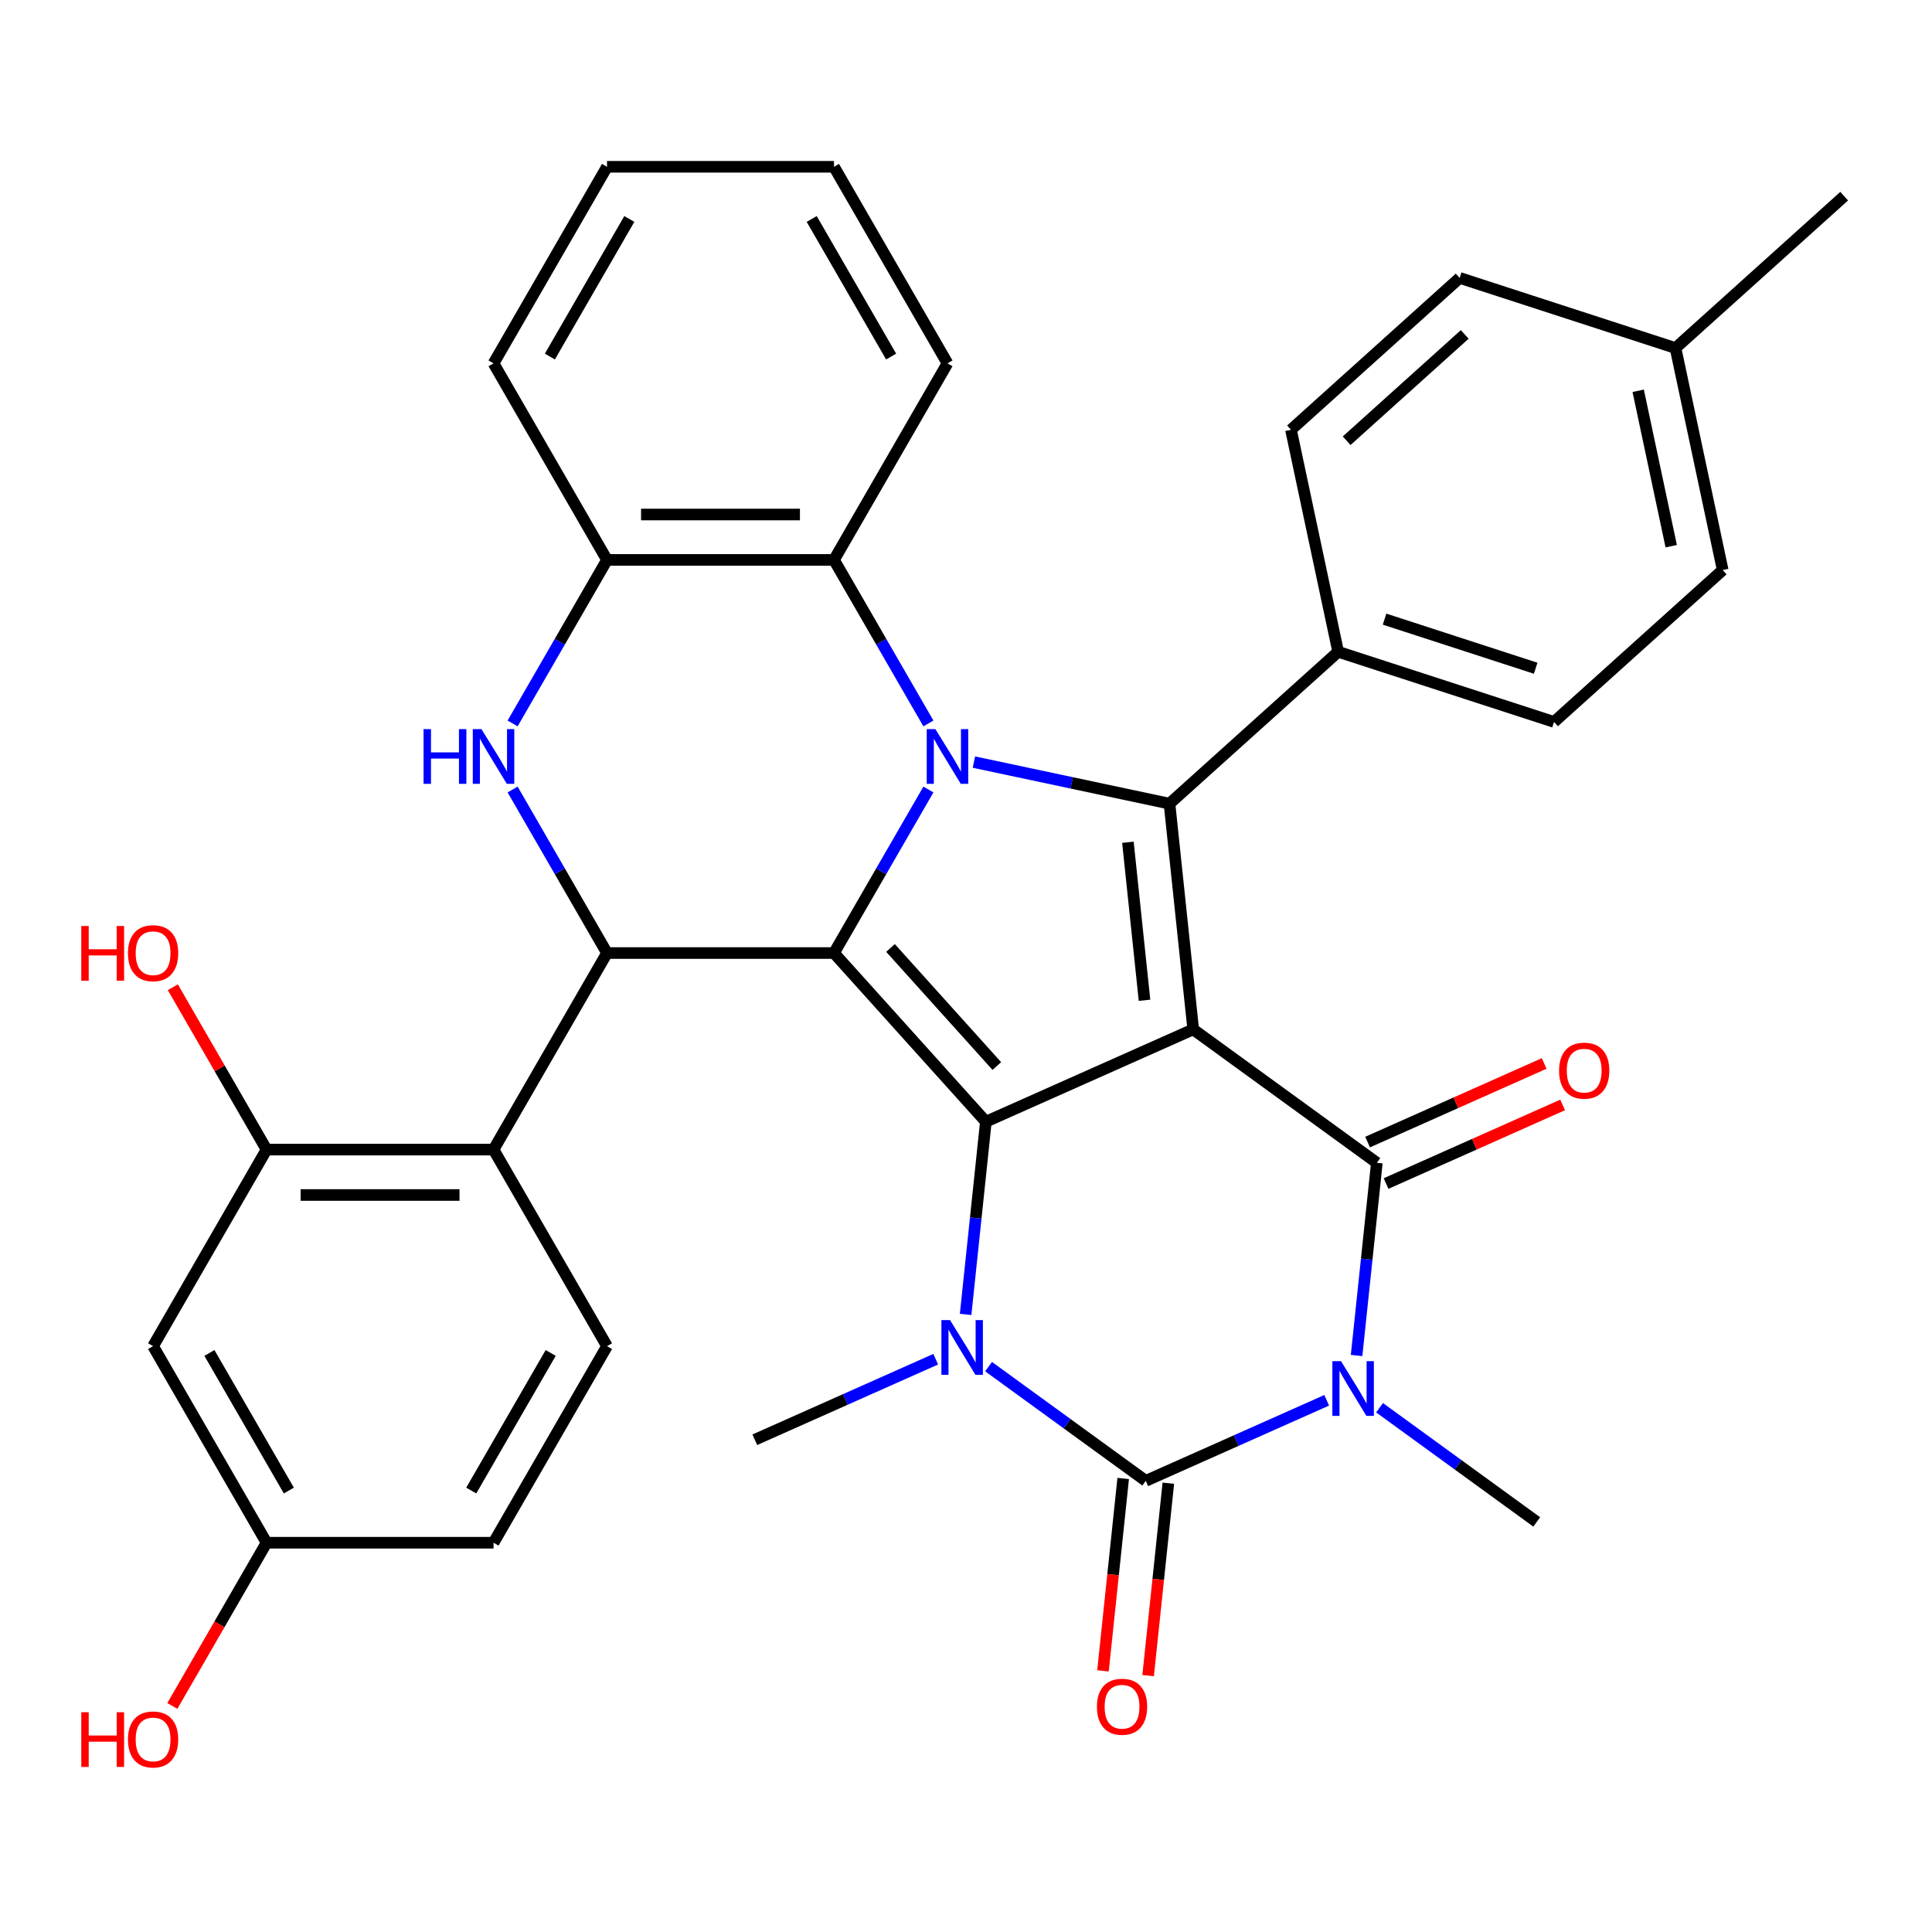 <?xml version='1.0' encoding='iso-8859-1'?>
<svg version='1.1' baseProfile='full'
              xmlns='http://www.w3.org/2000/svg'
                      xmlns:rdkit='http://www.rdkit.org/xml'
                      xmlns:xlink='http://www.w3.org/1999/xlink'
                  xml:space='preserve'
width='1000px' height='1000px' viewBox='0 0 1000 1000'>
<!-- END OF HEADER -->
<rect style='opacity:1.0;fill:#FFFFFF;stroke:none' width='1000' height='1000' x='0' y='0'> </rect>
<path class='bond-0' d='M 617.607,532.812 L 510.284,580.596' style='fill:none;fill-rule:evenodd;stroke:#000000;stroke-width:6px;stroke-linecap:butt;stroke-linejoin:miter;stroke-opacity:1' />
<path class='bond-4' d='M 617.607,532.812 L 712.65,601.865' style='fill:none;fill-rule:evenodd;stroke:#000000;stroke-width:6px;stroke-linecap:butt;stroke-linejoin:miter;stroke-opacity:1' />
<path class='bond-7' d='M 617.607,532.812 L 605.327,415.976' style='fill:none;fill-rule:evenodd;stroke:#000000;stroke-width:6px;stroke-linecap:butt;stroke-linejoin:miter;stroke-opacity:1' />
<path class='bond-7' d='M 592.398,517.743 L 583.802,435.958' style='fill:none;fill-rule:evenodd;stroke:#000000;stroke-width:6px;stroke-linecap:butt;stroke-linejoin:miter;stroke-opacity:1' />
<path class='bond-1' d='M 510.284,580.596 L 431.674,493.291' style='fill:none;fill-rule:evenodd;stroke:#000000;stroke-width:6px;stroke-linecap:butt;stroke-linejoin:miter;stroke-opacity:1' />
<path class='bond-1' d='M 515.953,551.778 L 460.927,490.665' style='fill:none;fill-rule:evenodd;stroke:#000000;stroke-width:6px;stroke-linecap:butt;stroke-linejoin:miter;stroke-opacity:1' />
<path class='bond-6' d='M 510.284,580.596 L 505.042,630.466' style='fill:none;fill-rule:evenodd;stroke:#000000;stroke-width:6px;stroke-linecap:butt;stroke-linejoin:miter;stroke-opacity:1' />
<path class='bond-6' d='M 505.042,630.466 L 499.801,680.335' style='fill:none;fill-rule:evenodd;stroke:#0000FF;stroke-width:6px;stroke-linecap:butt;stroke-linejoin:miter;stroke-opacity:1' />
<path class='bond-8' d='M 431.674,493.291 L 314.195,493.291' style='fill:none;fill-rule:evenodd;stroke:#000000;stroke-width:6px;stroke-linecap:butt;stroke-linejoin:miter;stroke-opacity:1' />
<path class='bond-35' d='M 431.674,493.291 L 456.109,450.969' style='fill:none;fill-rule:evenodd;stroke:#000000;stroke-width:6px;stroke-linecap:butt;stroke-linejoin:miter;stroke-opacity:1' />
<path class='bond-35' d='M 456.109,450.969 L 480.543,408.648' style='fill:none;fill-rule:evenodd;stroke:#0000FF;stroke-width:6px;stroke-linecap:butt;stroke-linejoin:miter;stroke-opacity:1' />
<path class='bond-2' d='M 504.091,394.458 L 554.709,405.217' style='fill:none;fill-rule:evenodd;stroke:#0000FF;stroke-width:6px;stroke-linecap:butt;stroke-linejoin:miter;stroke-opacity:1' />
<path class='bond-2' d='M 554.709,405.217 L 605.327,415.976' style='fill:none;fill-rule:evenodd;stroke:#000000;stroke-width:6px;stroke-linecap:butt;stroke-linejoin:miter;stroke-opacity:1' />
<path class='bond-11' d='M 480.543,374.454 L 456.109,332.132' style='fill:none;fill-rule:evenodd;stroke:#0000FF;stroke-width:6px;stroke-linecap:butt;stroke-linejoin:miter;stroke-opacity:1' />
<path class='bond-11' d='M 456.109,332.132 L 431.674,289.81' style='fill:none;fill-rule:evenodd;stroke:#000000;stroke-width:6px;stroke-linecap:butt;stroke-linejoin:miter;stroke-opacity:1' />
<path class='bond-3' d='M 702.167,701.605 L 707.409,651.735' style='fill:none;fill-rule:evenodd;stroke:#0000FF;stroke-width:6px;stroke-linecap:butt;stroke-linejoin:miter;stroke-opacity:1' />
<path class='bond-3' d='M 707.409,651.735 L 712.65,601.865' style='fill:none;fill-rule:evenodd;stroke:#000000;stroke-width:6px;stroke-linecap:butt;stroke-linejoin:miter;stroke-opacity:1' />
<path class='bond-5' d='M 686.693,724.791 L 639.87,745.638' style='fill:none;fill-rule:evenodd;stroke:#0000FF;stroke-width:6px;stroke-linecap:butt;stroke-linejoin:miter;stroke-opacity:1' />
<path class='bond-5' d='M 639.87,745.638 L 593.047,766.485' style='fill:none;fill-rule:evenodd;stroke:#000000;stroke-width:6px;stroke-linecap:butt;stroke-linejoin:miter;stroke-opacity:1' />
<path class='bond-19' d='M 714.047,728.639 L 754.73,758.197' style='fill:none;fill-rule:evenodd;stroke:#0000FF;stroke-width:6px;stroke-linecap:butt;stroke-linejoin:miter;stroke-opacity:1' />
<path class='bond-19' d='M 754.73,758.197 L 795.414,787.755' style='fill:none;fill-rule:evenodd;stroke:#000000;stroke-width:6px;stroke-linecap:butt;stroke-linejoin:miter;stroke-opacity:1' />
<path class='bond-17' d='M 717.429,612.598 L 763.122,592.254' style='fill:none;fill-rule:evenodd;stroke:#000000;stroke-width:6px;stroke-linecap:butt;stroke-linejoin:miter;stroke-opacity:1' />
<path class='bond-17' d='M 763.122,592.254 L 808.815,571.91' style='fill:none;fill-rule:evenodd;stroke:#FF0000;stroke-width:6px;stroke-linecap:butt;stroke-linejoin:miter;stroke-opacity:1' />
<path class='bond-17' d='M 707.872,591.133 L 753.565,570.789' style='fill:none;fill-rule:evenodd;stroke:#000000;stroke-width:6px;stroke-linecap:butt;stroke-linejoin:miter;stroke-opacity:1' />
<path class='bond-17' d='M 753.565,570.789 L 799.258,550.445' style='fill:none;fill-rule:evenodd;stroke:#FF0000;stroke-width:6px;stroke-linecap:butt;stroke-linejoin:miter;stroke-opacity:1' />
<path class='bond-15' d='M 581.363,765.257 L 576.13,815.047' style='fill:none;fill-rule:evenodd;stroke:#000000;stroke-width:6px;stroke-linecap:butt;stroke-linejoin:miter;stroke-opacity:1' />
<path class='bond-15' d='M 576.13,815.047 L 570.897,864.836' style='fill:none;fill-rule:evenodd;stroke:#FF0000;stroke-width:6px;stroke-linecap:butt;stroke-linejoin:miter;stroke-opacity:1' />
<path class='bond-15' d='M 604.731,767.713 L 599.498,817.503' style='fill:none;fill-rule:evenodd;stroke:#000000;stroke-width:6px;stroke-linecap:butt;stroke-linejoin:miter;stroke-opacity:1' />
<path class='bond-15' d='M 599.498,817.503 L 594.265,867.292' style='fill:none;fill-rule:evenodd;stroke:#FF0000;stroke-width:6px;stroke-linecap:butt;stroke-linejoin:miter;stroke-opacity:1' />
<path class='bond-36' d='M 593.047,766.485 L 552.364,736.927' style='fill:none;fill-rule:evenodd;stroke:#000000;stroke-width:6px;stroke-linecap:butt;stroke-linejoin:miter;stroke-opacity:1' />
<path class='bond-36' d='M 552.364,736.927 L 511.681,707.369' style='fill:none;fill-rule:evenodd;stroke:#0000FF;stroke-width:6px;stroke-linecap:butt;stroke-linejoin:miter;stroke-opacity:1' />
<path class='bond-22' d='M 484.327,703.522 L 437.504,724.369' style='fill:none;fill-rule:evenodd;stroke:#0000FF;stroke-width:6px;stroke-linecap:butt;stroke-linejoin:miter;stroke-opacity:1' />
<path class='bond-22' d='M 437.504,724.369 L 390.681,745.216' style='fill:none;fill-rule:evenodd;stroke:#000000;stroke-width:6px;stroke-linecap:butt;stroke-linejoin:miter;stroke-opacity:1' />
<path class='bond-14' d='M 605.327,415.976 L 692.632,337.367' style='fill:none;fill-rule:evenodd;stroke:#000000;stroke-width:6px;stroke-linecap:butt;stroke-linejoin:miter;stroke-opacity:1' />
<path class='bond-9' d='M 314.195,493.291 L 289.76,450.969' style='fill:none;fill-rule:evenodd;stroke:#000000;stroke-width:6px;stroke-linecap:butt;stroke-linejoin:miter;stroke-opacity:1' />
<path class='bond-9' d='M 289.76,450.969 L 265.326,408.648' style='fill:none;fill-rule:evenodd;stroke:#0000FF;stroke-width:6px;stroke-linecap:butt;stroke-linejoin:miter;stroke-opacity:1' />
<path class='bond-10' d='M 314.195,493.291 L 255.455,595.032' style='fill:none;fill-rule:evenodd;stroke:#000000;stroke-width:6px;stroke-linecap:butt;stroke-linejoin:miter;stroke-opacity:1' />
<path class='bond-37' d='M 265.326,374.454 L 289.76,332.132' style='fill:none;fill-rule:evenodd;stroke:#0000FF;stroke-width:6px;stroke-linecap:butt;stroke-linejoin:miter;stroke-opacity:1' />
<path class='bond-37' d='M 289.76,332.132 L 314.195,289.81' style='fill:none;fill-rule:evenodd;stroke:#000000;stroke-width:6px;stroke-linecap:butt;stroke-linejoin:miter;stroke-opacity:1' />
<path class='bond-13' d='M 255.455,595.032 L 137.975,595.032' style='fill:none;fill-rule:evenodd;stroke:#000000;stroke-width:6px;stroke-linecap:butt;stroke-linejoin:miter;stroke-opacity:1' />
<path class='bond-13' d='M 237.833,618.528 L 155.597,618.528' style='fill:none;fill-rule:evenodd;stroke:#000000;stroke-width:6px;stroke-linecap:butt;stroke-linejoin:miter;stroke-opacity:1' />
<path class='bond-16' d='M 255.455,595.032 L 314.195,696.772' style='fill:none;fill-rule:evenodd;stroke:#000000;stroke-width:6px;stroke-linecap:butt;stroke-linejoin:miter;stroke-opacity:1' />
<path class='bond-12' d='M 431.674,289.81 L 314.195,289.81' style='fill:none;fill-rule:evenodd;stroke:#000000;stroke-width:6px;stroke-linecap:butt;stroke-linejoin:miter;stroke-opacity:1' />
<path class='bond-12' d='M 414.052,266.314 L 331.817,266.314' style='fill:none;fill-rule:evenodd;stroke:#000000;stroke-width:6px;stroke-linecap:butt;stroke-linejoin:miter;stroke-opacity:1' />
<path class='bond-30' d='M 431.674,289.81 L 490.414,188.069' style='fill:none;fill-rule:evenodd;stroke:#000000;stroke-width:6px;stroke-linecap:butt;stroke-linejoin:miter;stroke-opacity:1' />
<path class='bond-31' d='M 314.195,289.81 L 255.455,188.069' style='fill:none;fill-rule:evenodd;stroke:#000000;stroke-width:6px;stroke-linecap:butt;stroke-linejoin:miter;stroke-opacity:1' />
<path class='bond-18' d='M 137.975,595.032 L 79.235,696.772' style='fill:none;fill-rule:evenodd;stroke:#000000;stroke-width:6px;stroke-linecap:butt;stroke-linejoin:miter;stroke-opacity:1' />
<path class='bond-24' d='M 137.975,595.032 L 113.713,553.01' style='fill:none;fill-rule:evenodd;stroke:#000000;stroke-width:6px;stroke-linecap:butt;stroke-linejoin:miter;stroke-opacity:1' />
<path class='bond-24' d='M 113.713,553.01 L 89.452,510.988' style='fill:none;fill-rule:evenodd;stroke:#FF0000;stroke-width:6px;stroke-linecap:butt;stroke-linejoin:miter;stroke-opacity:1' />
<path class='bond-20' d='M 692.632,337.367 L 804.362,373.67' style='fill:none;fill-rule:evenodd;stroke:#000000;stroke-width:6px;stroke-linecap:butt;stroke-linejoin:miter;stroke-opacity:1' />
<path class='bond-20' d='M 716.652,320.466 L 794.863,345.878' style='fill:none;fill-rule:evenodd;stroke:#000000;stroke-width:6px;stroke-linecap:butt;stroke-linejoin:miter;stroke-opacity:1' />
<path class='bond-21' d='M 692.632,337.367 L 668.206,222.454' style='fill:none;fill-rule:evenodd;stroke:#000000;stroke-width:6px;stroke-linecap:butt;stroke-linejoin:miter;stroke-opacity:1' />
<path class='bond-25' d='M 314.195,696.772 L 255.455,798.513' style='fill:none;fill-rule:evenodd;stroke:#000000;stroke-width:6px;stroke-linecap:butt;stroke-linejoin:miter;stroke-opacity:1' />
<path class='bond-25' d='M 285.035,700.286 L 243.917,771.504' style='fill:none;fill-rule:evenodd;stroke:#000000;stroke-width:6px;stroke-linecap:butt;stroke-linejoin:miter;stroke-opacity:1' />
<path class='bond-40' d='M 79.235,696.772 L 137.975,798.513' style='fill:none;fill-rule:evenodd;stroke:#000000;stroke-width:6px;stroke-linecap:butt;stroke-linejoin:miter;stroke-opacity:1' />
<path class='bond-40' d='M 108.394,700.286 L 149.512,771.504' style='fill:none;fill-rule:evenodd;stroke:#000000;stroke-width:6px;stroke-linecap:butt;stroke-linejoin:miter;stroke-opacity:1' />
<path class='bond-26' d='M 804.362,373.67 L 891.666,295.061' style='fill:none;fill-rule:evenodd;stroke:#000000;stroke-width:6px;stroke-linecap:butt;stroke-linejoin:miter;stroke-opacity:1' />
<path class='bond-27' d='M 668.206,222.454 L 755.511,143.845' style='fill:none;fill-rule:evenodd;stroke:#000000;stroke-width:6px;stroke-linecap:butt;stroke-linejoin:miter;stroke-opacity:1' />
<path class='bond-27' d='M 697.024,228.124 L 758.137,173.097' style='fill:none;fill-rule:evenodd;stroke:#000000;stroke-width:6px;stroke-linecap:butt;stroke-linejoin:miter;stroke-opacity:1' />
<path class='bond-23' d='M 137.975,798.513 L 255.455,798.513' style='fill:none;fill-rule:evenodd;stroke:#000000;stroke-width:6px;stroke-linecap:butt;stroke-linejoin:miter;stroke-opacity:1' />
<path class='bond-29' d='M 137.975,798.513 L 113.586,840.755' style='fill:none;fill-rule:evenodd;stroke:#000000;stroke-width:6px;stroke-linecap:butt;stroke-linejoin:miter;stroke-opacity:1' />
<path class='bond-29' d='M 113.586,840.755 L 89.198,882.997' style='fill:none;fill-rule:evenodd;stroke:#FF0000;stroke-width:6px;stroke-linecap:butt;stroke-linejoin:miter;stroke-opacity:1' />
<path class='bond-38' d='M 891.666,295.061 L 867.241,180.148' style='fill:none;fill-rule:evenodd;stroke:#000000;stroke-width:6px;stroke-linecap:butt;stroke-linejoin:miter;stroke-opacity:1' />
<path class='bond-38' d='M 865.02,282.709 L 847.922,202.27' style='fill:none;fill-rule:evenodd;stroke:#000000;stroke-width:6px;stroke-linecap:butt;stroke-linejoin:miter;stroke-opacity:1' />
<path class='bond-28' d='M 755.511,143.845 L 867.241,180.148' style='fill:none;fill-rule:evenodd;stroke:#000000;stroke-width:6px;stroke-linecap:butt;stroke-linejoin:miter;stroke-opacity:1' />
<path class='bond-32' d='M 867.241,180.148 L 954.545,101.538' style='fill:none;fill-rule:evenodd;stroke:#000000;stroke-width:6px;stroke-linecap:butt;stroke-linejoin:miter;stroke-opacity:1' />
<path class='bond-33' d='M 490.414,188.069 L 431.674,86.329' style='fill:none;fill-rule:evenodd;stroke:#000000;stroke-width:6px;stroke-linecap:butt;stroke-linejoin:miter;stroke-opacity:1' />
<path class='bond-33' d='M 461.255,184.556 L 420.137,113.338' style='fill:none;fill-rule:evenodd;stroke:#000000;stroke-width:6px;stroke-linecap:butt;stroke-linejoin:miter;stroke-opacity:1' />
<path class='bond-39' d='M 255.455,188.069 L 314.195,86.329' style='fill:none;fill-rule:evenodd;stroke:#000000;stroke-width:6px;stroke-linecap:butt;stroke-linejoin:miter;stroke-opacity:1' />
<path class='bond-39' d='M 284.614,184.556 L 325.732,113.338' style='fill:none;fill-rule:evenodd;stroke:#000000;stroke-width:6px;stroke-linecap:butt;stroke-linejoin:miter;stroke-opacity:1' />
<path class='bond-34' d='M 431.674,86.329 L 314.195,86.329' style='fill:none;fill-rule:evenodd;stroke:#000000;stroke-width:6px;stroke-linecap:butt;stroke-linejoin:miter;stroke-opacity:1' />
<path  class='atom-3' d='M 484.154 377.391
L 493.434 392.391
Q 494.354 393.871, 495.834 396.551
Q 497.314 399.231, 497.394 399.391
L 497.394 377.391
L 501.154 377.391
L 501.154 405.711
L 497.274 405.711
L 487.314 389.311
Q 486.154 387.391, 484.914 385.191
Q 483.714 382.991, 483.354 382.311
L 483.354 405.711
L 479.674 405.711
L 479.674 377.391
L 484.154 377.391
' fill='#0000FF'/>
<path  class='atom-4' d='M 694.11 704.542
L 703.39 719.542
Q 704.31 721.022, 705.79 723.702
Q 707.27 726.382, 707.35 726.542
L 707.35 704.542
L 711.11 704.542
L 711.11 732.862
L 707.23 732.862
L 697.27 716.462
Q 696.11 714.542, 694.87 712.342
Q 693.67 710.142, 693.31 709.462
L 693.31 732.862
L 689.63 732.862
L 689.63 704.542
L 694.11 704.542
' fill='#0000FF'/>
<path  class='atom-7' d='M 491.744 683.272
L 501.024 698.272
Q 501.944 699.752, 503.424 702.432
Q 504.904 705.112, 504.984 705.272
L 504.984 683.272
L 508.744 683.272
L 508.744 711.592
L 504.864 711.592
L 494.904 695.192
Q 493.744 693.272, 492.504 691.072
Q 491.304 688.872, 490.944 688.192
L 490.944 711.592
L 487.264 711.592
L 487.264 683.272
L 491.744 683.272
' fill='#0000FF'/>
<path  class='atom-10' d='M 219.235 377.391
L 223.075 377.391
L 223.075 389.431
L 237.555 389.431
L 237.555 377.391
L 241.395 377.391
L 241.395 405.711
L 237.555 405.711
L 237.555 392.631
L 223.075 392.631
L 223.075 405.711
L 219.235 405.711
L 219.235 377.391
' fill='#0000FF'/>
<path  class='atom-10' d='M 249.195 377.391
L 258.475 392.391
Q 259.395 393.871, 260.875 396.551
Q 262.355 399.231, 262.435 399.391
L 262.435 377.391
L 266.195 377.391
L 266.195 405.711
L 262.315 405.711
L 252.355 389.311
Q 251.195 387.391, 249.955 385.191
Q 248.755 382.991, 248.395 382.311
L 248.395 405.711
L 244.715 405.711
L 244.715 377.391
L 249.195 377.391
' fill='#0000FF'/>
<path  class='atom-16' d='M 567.767 883.401
Q 567.767 876.601, 571.127 872.801
Q 574.487 869.001, 580.767 869.001
Q 587.047 869.001, 590.407 872.801
Q 593.767 876.601, 593.767 883.401
Q 593.767 890.281, 590.367 894.201
Q 586.967 898.081, 580.767 898.081
Q 574.527 898.081, 571.127 894.201
Q 567.767 890.321, 567.767 883.401
M 580.767 894.881
Q 585.087 894.881, 587.407 892.001
Q 589.767 889.081, 589.767 883.401
Q 589.767 877.841, 587.407 875.041
Q 585.087 872.201, 580.767 872.201
Q 576.447 872.201, 574.087 875.001
Q 571.767 877.801, 571.767 883.401
Q 571.767 889.121, 574.087 892.001
Q 576.447 894.881, 580.767 894.881
' fill='#FF0000'/>
<path  class='atom-18' d='M 806.974 554.162
Q 806.974 547.362, 810.334 543.562
Q 813.694 539.762, 819.974 539.762
Q 826.254 539.762, 829.614 543.562
Q 832.974 547.362, 832.974 554.162
Q 832.974 561.042, 829.574 564.962
Q 826.174 568.842, 819.974 568.842
Q 813.734 568.842, 810.334 564.962
Q 806.974 561.082, 806.974 554.162
M 819.974 565.642
Q 824.294 565.642, 826.614 562.762
Q 828.974 559.842, 828.974 554.162
Q 828.974 548.602, 826.614 545.802
Q 824.294 542.962, 819.974 542.962
Q 815.654 542.962, 813.294 545.762
Q 810.974 548.562, 810.974 554.162
Q 810.974 559.882, 813.294 562.762
Q 815.654 565.642, 819.974 565.642
' fill='#FF0000'/>
<path  class='atom-25' d='M 42.075 479.291
L 45.915 479.291
L 45.915 491.331
L 60.395 491.331
L 60.395 479.291
L 64.235 479.291
L 64.235 507.611
L 60.395 507.611
L 60.395 494.531
L 45.915 494.531
L 45.915 507.611
L 42.075 507.611
L 42.075 479.291
' fill='#FF0000'/>
<path  class='atom-25' d='M 66.235 493.371
Q 66.235 486.571, 69.595 482.771
Q 72.955 478.971, 79.235 478.971
Q 85.515 478.971, 88.875 482.771
Q 92.235 486.571, 92.235 493.371
Q 92.235 500.251, 88.835 504.171
Q 85.435 508.051, 79.235 508.051
Q 72.995 508.051, 69.595 504.171
Q 66.235 500.291, 66.235 493.371
M 79.235 504.851
Q 83.555 504.851, 85.875 501.971
Q 88.235 499.051, 88.235 493.371
Q 88.235 487.811, 85.875 485.011
Q 83.555 482.171, 79.235 482.171
Q 74.915 482.171, 72.555 484.971
Q 70.235 487.771, 70.235 493.371
Q 70.235 499.091, 72.555 501.971
Q 74.915 504.851, 79.235 504.851
' fill='#FF0000'/>
<path  class='atom-30' d='M 42.075 886.254
L 45.915 886.254
L 45.915 898.294
L 60.395 898.294
L 60.395 886.254
L 64.235 886.254
L 64.235 914.574
L 60.395 914.574
L 60.395 901.494
L 45.915 901.494
L 45.915 914.574
L 42.075 914.574
L 42.075 886.254
' fill='#FF0000'/>
<path  class='atom-30' d='M 66.235 900.334
Q 66.235 893.534, 69.595 889.734
Q 72.955 885.934, 79.235 885.934
Q 85.515 885.934, 88.875 889.734
Q 92.235 893.534, 92.235 900.334
Q 92.235 907.214, 88.835 911.134
Q 85.435 915.014, 79.235 915.014
Q 72.995 915.014, 69.595 911.134
Q 66.235 907.254, 66.235 900.334
M 79.235 911.814
Q 83.555 911.814, 85.875 908.934
Q 88.235 906.014, 88.235 900.334
Q 88.235 894.774, 85.875 891.974
Q 83.555 889.134, 79.235 889.134
Q 74.915 889.134, 72.555 891.934
Q 70.235 894.734, 70.235 900.334
Q 70.235 906.054, 72.555 908.934
Q 74.915 911.814, 79.235 911.814
' fill='#FF0000'/>
</svg>
